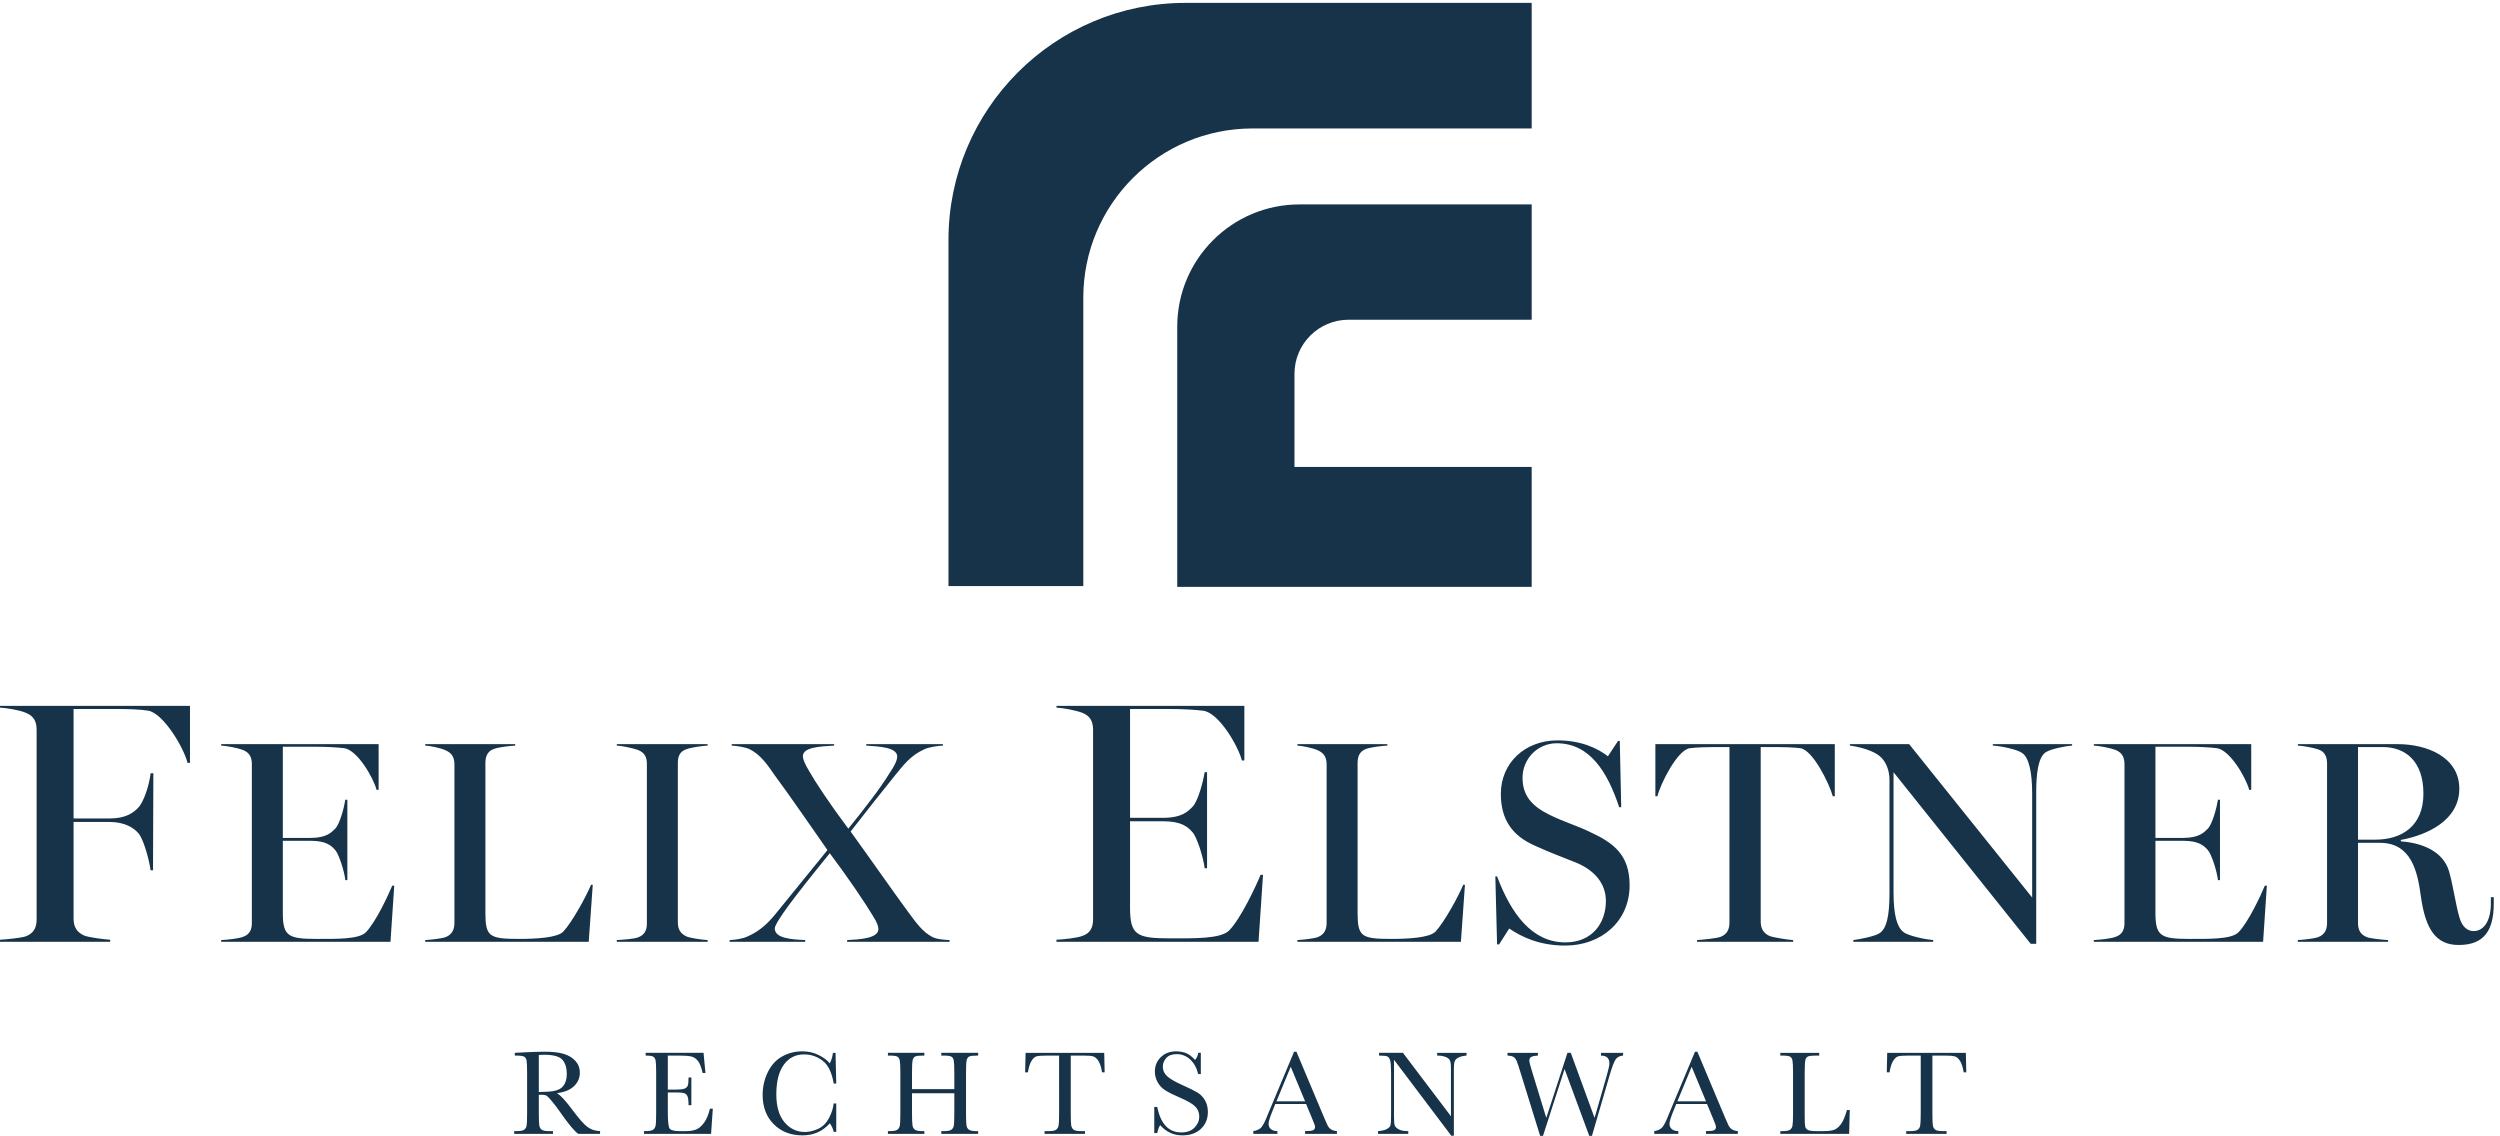 <svg xmlns:inkscape="http://www.inkscape.org/namespaces/inkscape" xmlns:sodipodi="http://sodipodi.sourceforge.net/DTD/sodipodi-0.dtd" xmlns="http://www.w3.org/2000/svg" xmlns:svg="http://www.w3.org/2000/svg" id="svg1" width="200.88" height="91.267" viewBox="0 0 200.88 91.267" sodipodi:docname="FelixElstner_Logo_2025.eps"><defs id="defs1"></defs><g id="g1" inkscape:groupmode="layer" inkscape:label="1"><g id="group-R5"><path id="path2" d="m 0,118.48 v -1.25 h 66.57 v 1.25 c -3.758,0.211 -13.148,1.461 -15.652,2.504 -4.801,2.086 -6.469,5.637 -6.469,10.227 v 58.43 h 21.492 c 9.809,0 15.027,-3.754 17.738,-6.887 3.133,-3.754 6.469,-16.066 7.305,-22.328 h 1.461 l 0.207,58.64 h -1.668 c -0.836,-7.722 -4.383,-17.738 -7.512,-20.871 -2.715,-2.711 -6.887,-6.468 -17.531,-6.468 H 44.449 v 66.152 h 26.293 c 6.469,0 14.191,-0.207 18.992,-1.043 9.18,-1.879 21.286,-22.328 23.579,-31.512 h 1.46 v 34.434 H 0 v -1.043 c 3.758,-0.207 11.688,-1.461 15.652,-3.133 5.215,-2.086 6.469,-5.84 6.469,-10.434 V 130.793 c 0,-4.59 -1.461,-8.348 -6.469,-10.227 C 12.73,119.523 3.758,118.691 0,118.48 m 133.629,-0.203 V 117.23 H 235.91 l 2.274,33.918 h -1.223 c -2.273,-5.593 -10.145,-22.378 -15.91,-28.148 -4.199,-4.371 -18.188,-4.023 -29.899,-4.023 -17.136,0 -20.281,1.75 -20.281,15.738 v 43.535 h 16.781 c 9.446,0 12.59,-2.973 14.864,-5.598 2.273,-2.445 5.593,-13.113 6.121,-18.183 h 1.222 v 48.605 h -1.222 c -0.699,-4.543 -3.324,-14.683 -6.121,-17.48 -2.098,-2.102 -5.071,-5.598 -14.864,-5.598 H 170.871 V 235.07 H 191.5 c 5.422,0 12.238,-0.347 16.438,-0.871 7.867,-1.051 17.484,-17.484 19.582,-25.179 h 1.222 v 27.625 h -95.113 v -0.875 c 3.496,-0.172 9.793,-1.399 13.113,-2.622 4.371,-1.75 5.418,-4.894 5.418,-8.742 v -95.812 c 0,-3.848 -1.222,-6.992 -5.418,-8.391 -2.625,-1.051 -9.441,-1.75 -13.113,-1.926 m 123.258,0 v -1.047 h 98.785 l 2.445,34.442 h -1.047 c -2.625,-6.469 -11.367,-22.555 -16.785,-28.324 -3.672,-3.672 -16.262,-4.371 -26.75,-4.371 -18.012,0 -20.281,1.402 -20.281,15.91 v 90.218 c 0,3.848 1.047,7.344 5.418,8.743 3.148,1.05 9.441,1.75 12.59,1.922 v 0.875 h -54.375 v -0.875 c 3.144,-0.172 9.09,-1.399 12.238,-2.797 4.371,-1.922 5.418,-4.895 5.418,-8.743 v -95.46 c 0,-3.848 -1.223,-7.168 -5.418,-8.743 -2.449,-0.875 -9.094,-1.574 -12.238,-1.75 m 115.742,0 v -1.047 h 54.898 v 1.047 c -3.496,0.176 -10.488,1.227 -12.586,2.102 -4.019,1.746 -5.421,4.719 -5.421,8.566 v 96.336 c 0,3.848 1.05,6.992 5.421,8.391 2.973,1.051 9.442,1.926 12.586,2.098 v 0.875 h -54.898 v -0.875 c 3.496,-0.172 9.617,-1.571 12.766,-2.622 4.371,-1.75 5.418,-4.718 5.418,-8.566 v -96.34 c 0,-3.844 -1.223,-6.816 -5.418,-8.39 -2.274,-0.875 -9.27,-1.399 -12.766,-1.575 m 68.187,0 v -1.047 h 45.633 v 1.047 c -8.215,0.352 -18.355,1.051 -18.355,6.996 0,1.575 2.269,5.243 5.418,9.79 7.343,10.492 19.582,25.527 27.801,35.667 10.664,-14.164 21.328,-29.898 26.226,-38.117 2.274,-3.496 3.145,-6.117 3.145,-7.691 0,-5.77 -11.887,-6.293 -18.883,-6.645 v -1.047 h 61.894 v 1.047 c -4.371,0.176 -8.566,0.7 -10.84,2.102 -5.417,2.969 -8.917,7.691 -14.687,15.559 -7.867,10.664 -22.379,31.472 -34.27,47.906 8.571,11.015 18.012,23.078 26.403,33.394 5.422,6.645 9.617,12.414 18.008,16.258 2.972,1.402 8.043,2.102 11.367,2.274 v 0.875 h -46.332 v -0.875 c 7.168,-0.524 18.707,-0.872 18.707,-6.641 0,-2.102 -1.574,-5.598 -4.723,-10.145 -5.418,-8.914 -15.035,-21.328 -24.824,-33.39 -11.016,14.683 -19.934,28.148 -23.781,34.965 -2.621,4.371 -3.672,7.168 -3.672,8.742 0,5.422 9.793,5.945 18.883,6.469 v 0.875 h -61.891 v -0.875 c 3.32,-0.172 8.738,-1.047 11.012,-2.274 6.297,-3.144 10.492,-9.09 15.039,-15.734 8.742,-11.715 24.828,-35.141 31.82,-45.11 l -30.422,-37.414 c -4.722,-5.945 -9.793,-11.191 -17.66,-14.687 -3.32,-1.574 -7.691,-2.098 -11.016,-2.274 m 197.442,0.203 v -1.25 h 122.078 l 2.711,40.485 h -1.461 c -2.711,-6.68 -12.102,-26.711 -18.988,-33.598 -5.008,-5.219 -21.703,-4.801 -35.684,-4.801 -20.453,0 -24.207,2.086 -24.207,18.782 v 51.961 h 20.031 c 11.27,0 15.028,-3.547 17.739,-6.676 2.714,-2.922 6.679,-15.653 7.304,-21.703 h 1.461 v 58.011 h -1.461 c -0.836,-5.425 -3.965,-17.531 -7.304,-20.867 -2.504,-2.504 -6.051,-6.679 -17.739,-6.679 h -20.031 v 65.734 h 24.621 c 6.473,0 14.61,-0.414 19.617,-1.043 9.391,-1.254 20.868,-20.867 23.371,-30.051 h 1.461 v 32.973 H 638.258 v -1.043 c 4.172,-0.207 11.683,-1.668 15.648,-3.133 5.219,-2.086 6.473,-5.84 6.473,-10.434 V 130.793 c 0,-4.59 -1.461,-8.348 -6.473,-10.016 -3.129,-1.254 -11.265,-2.086 -15.648,-2.297 m 145.562,-0.203 v -1.047 h 98.785 l 2.446,34.442 h -1.047 c -2.625,-6.469 -11.363,-22.555 -16.785,-28.324 -3.672,-3.672 -16.262,-4.371 -26.75,-4.371 -18.008,0 -20.281,1.402 -20.281,15.91 v 90.218 c 0,3.848 1.046,7.344 5.417,8.743 3.149,1.05 9.442,1.75 12.59,1.922 v 0.875 H 783.82 v -0.875 c 3.149,-0.172 9.09,-1.399 12.239,-2.797 4.371,-1.922 5.421,-4.895 5.421,-8.743 v -95.46 c 0,-3.848 -1.226,-7.168 -5.421,-8.743 -2.45,-0.875 -9.09,-1.574 -12.239,-1.75 m 161.895,-3.32 c 21.508,0 38.816,14.512 38.816,36.367 0,18.531 -9.617,25.699 -24.476,32.52 -7.696,3.672 -15.039,5.769 -23.606,9.965 -11.187,5.421 -16.609,11.89 -16.609,22.554 0,11.192 8.918,20.809 20.633,20.809 20.105,0 30.769,-17.484 37.761,-38.641 h 1.227 l -0.875,40.039 h -1.051 l -6.117,-9.269 c -5.945,4.722 -16.086,9.617 -30.422,9.617 -19.933,0 -34.269,-13.813 -34.269,-32.344 0,-15.562 6.992,-25.351 20.632,-31.297 9.614,-4.371 14.684,-6.121 24.653,-10.14 11.187,-4.547 18.183,-12.59 18.183,-23.254 0,-13.113 -8.043,-25.004 -24.48,-25.004 -20.106,0 -32.695,17.137 -41.262,39.863 h -1.047 l 1.047,-41.086 h 1.227 l 6.117,9.617 c 7.168,-4.894 17.836,-10.316 33.918,-10.316 m 79.555,3.32 v -1.047 h 58.05 v 1.047 c -3.15,0.176 -12.07,1.575 -14.17,2.45 -4.02,1.75 -5.42,4.894 -5.42,8.742 v 105.429 h 9.27 c 4.55,0 10.49,-0.175 14.69,-0.699 7.51,-1.051 17.48,-21.332 19.58,-29.023 h 1.22 v 31.469 h -108.4 v -31.469 h 1.23 c 1.92,7.691 12.06,27.972 19.58,29.023 4.02,0.524 10.84,0.699 14.68,0.699 h 9.27 V 128.945 c 0,-3.847 -1.22,-7.172 -5.42,-8.742 -2.27,-0.875 -11.01,-1.75 -14.16,-1.926 m 201.58,-2.269 h 3.33 v 91.613 c 0,11.363 1.22,21.156 5.77,24.129 3.14,2.098 12.76,3.848 15.91,4.02 v 0.875 h -47.91 v -0.875 c 4.02,-0.172 14.51,-2.098 17.83,-4.543 4.02,-2.797 5.95,-11.715 5.95,-24.305 V 143.98 l -74.31,92.665 h -35.84 v -0.875 c 5.59,-0.7 14.16,-2.969 18.18,-6.469 3.67,-3.145 5.77,-8.567 5.77,-14.16 V 146.43 c 0,-14.164 -1.92,-21.332 -5.94,-23.953 -2.63,-1.926 -12.77,-3.848 -15.91,-4.2 v -1.047 h 48.25 v 1.047 c -3.14,0.176 -14.86,2.274 -18.01,4.899 -3.84,2.969 -5.94,10.14 -5.94,23.953 v 72.559 z m 38.12,2.269 v -1.047 h 102.28 l 2.27,33.918 h -1.22 c -2.27,-5.593 -10.14,-22.378 -15.91,-28.148 -4.2,-4.371 -18.18,-4.023 -29.9,-4.023 -17.13,0 -20.28,1.75 -20.28,15.738 v 43.535 h 16.78 c 9.45,0 12.59,-2.973 14.87,-5.598 2.27,-2.445 5.59,-13.113 6.12,-18.183 h 1.22 v 48.605 h -1.22 c -0.7,-4.543 -3.33,-14.683 -6.12,-17.48 -2.1,-2.102 -5.07,-5.598 -14.87,-5.598 h -16.78 v 55.074 h 20.63 c 5.42,0 12.24,-0.347 16.44,-0.871 7.86,-1.051 17.48,-17.484 19.58,-25.179 h 1.22 v 27.625 h -95.11 v -0.875 c 3.5,-0.172 9.79,-1.399 13.11,-2.622 4.37,-1.75 5.42,-4.894 5.42,-8.742 v -95.812 c 0,-3.848 -1.22,-6.992 -5.42,-8.391 -2.62,-1.051 -9.44,-1.75 -13.11,-1.926 m 220.47,-2.972 c 15.74,0 21.16,9.269 21.16,25.179 v 3.672 h -1.75 v -3.672 c 0,-12.066 -5.25,-16.785 -10.32,-16.785 -3.67,0 -7.16,2.274 -8.91,9.09 -2.28,8.395 -3.33,17.137 -5.95,26.75 -3.49,12.414 -16.43,17.484 -29.2,18.359 v 0.875 c 16.09,2.973 35.32,11.887 35.32,30.946 0,19.058 -19.41,26.926 -37.24,26.926 h -60.32 v -0.875 c 3.15,-0.172 9.09,-1.223 12.24,-2.274 4.37,-1.398 5.42,-4.894 5.42,-8.738 V 128.77 c 0,-4.024 -1.22,-7.168 -5.42,-8.743 -2.27,-0.875 -9.09,-1.574 -12.24,-1.75 v -1.047 h 54.55 v 1.047 c -3.15,0.176 -10.49,0.875 -12.76,1.75 -4.2,1.575 -5.42,4.719 -5.42,8.567 v 48.429 h 13.29 c 19.05,0 22.72,-17.656 24.65,-32.168 2.8,-20.109 9.09,-29.55 22.9,-29.55 m -50.35,63.644 h -10.49 v 55.949 h 14.86 c 13.46,0 24.65,-8.218 24.65,-28.152 0,-19.93 -13.46,-27.797 -29.02,-27.797" style="fill:#173349;fill-opacity:1;fill-rule:nonzero;stroke:none" transform="matrix(0.133,0,0,-0.133,0,91.267)"></path><path id="path3" d="m 362.531,2.852 c -2.886,0.098 -5.39,0.914 -7.508,2.453 -2.121,1.539 -5.031,4.805 -8.742,9.785 -4.547,6.137 -7.843,9.699 -9.89,10.688 4.574,0.555 8.043,1.965 10.398,4.227 2.359,2.262 3.535,4.988 3.535,8.195 0,2.738 -0.898,5.102 -2.707,7.078 -1.804,1.965 -4.168,3.387 -7.094,4.258 -2.921,0.867 -6.714,1.297 -11.386,1.297 -2.746,0 -6.453,-0.109 -11.121,-0.32 l -7.004,-0.363 v -1.664 h 0.828 c 2.48,0 4.094,-0.215 4.84,-0.648 0.742,-0.434 1.226,-1.211 1.441,-2.348 0.223,-1.133 0.328,-3.648 0.328,-7.543 V 13.934 c 0,-4.09 -0.105,-6.695 -0.328,-7.816 C 317.906,5 317.395,4.176 316.59,3.648 315.781,3.117 314.332,2.852 312.238,2.852 h -1.59 V 1.195 h 23.434 v 1.656 h -2.344 c -2.218,0 -3.718,0.289 -4.496,0.867 -0.785,0.578 -1.265,1.461 -1.445,2.652 -0.18,1.191 -0.27,3.711 -0.27,7.563 v 10.871 h 1.946 c 1.324,0 2.3,-0.223 2.925,-0.668 0.629,-0.445 1.766,-1.688 3.43,-3.723 1.66,-2.031 3.262,-4.156 4.801,-6.371 4.816,-6.934 8.391,-11.215 10.723,-12.848 h 13.179 z M 325.527,48.848 c 1.153,0.094 2.176,0.144 3.067,0.144 5.777,0 9.527,-1.039 11.246,-3.106 1.723,-2.07 2.578,-4.824 2.578,-8.266 0,-1.973 -0.246,-3.637 -0.754,-4.984 -0.508,-1.348 -1.195,-2.438 -2.074,-3.266 -0.883,-0.828 -2.031,-1.461 -3.449,-1.895 -1.422,-0.434 -3.094,-0.699 -5.02,-0.797 -1.93,-0.094 -3.789,-0.168 -5.594,-0.219 z M 425.355,7.922 c -1.507,-2.055 -3.085,-3.418 -4.75,-4.078 -1.656,-0.66 -3.777,-0.992 -6.347,-0.992 h -3.653 c -3.269,0 -5.285,0.512 -6.027,1.535 -0.746,1.02 -1.117,4.434 -1.117,10.234 v 11.594 h 5.375 c 2.098,0 3.582,-0.144 4.461,-0.418 0.879,-0.277 1.547,-0.883 2.004,-1.805 0.457,-0.926 0.687,-2.754 0.687,-5.473 h 1.696 v 16.75 h -1.696 c 0,-2.402 -0.152,-4.019 -0.453,-4.855 -0.305,-0.828 -0.926,-1.449 -1.879,-1.855 -0.953,-0.41 -2.617,-0.613 -5,-0.613 h -5.195 v 20.539 h 6.785 c 3.418,0 5.899,-0.184 7.438,-0.559 1.539,-0.371 2.871,-1.274 3.988,-2.707 1.125,-1.434 2.062,-3.856 2.836,-7.274 h 1.691 l -1.148,12.203 h -34.985 v -1.664 c 2.356,0 3.903,-0.231 4.637,-0.703 0.731,-0.469 1.207,-1.293 1.41,-2.473 0.203,-1.176 0.305,-3.629 0.305,-7.363 V 13.934 c 0,-4.09 -0.098,-6.637 -0.289,-7.637 -0.191,-0.996 -0.645,-1.82 -1.356,-2.469 -0.71,-0.648 -2.277,-0.977 -4.707,-0.977 h -1.015 V 1.195 h 40.547 l 1.047,15.23 h -1.731 c -0.867,-3.609 -2.055,-6.445 -3.559,-8.504 m 75.481,2.82 c -1.602,-3.047 -3.773,-5.207 -6.52,-6.48 -2.742,-1.281 -5.425,-1.918 -8.05,-1.918 -4.911,0 -9.012,1.957 -12.313,5.871 -3.297,3.91 -4.945,9.539 -4.945,16.875 0,7.75 1.512,13.711 4.531,17.875 3.024,4.16 7.094,6.242 12.223,6.242 4.187,0 7.945,-1.285 11.285,-3.863 3.332,-2.57 5.539,-7.156 6.621,-13.754 h 1.551 l -0.43,18.559 h -1.59 c -0.215,-2.195 -0.84,-4.309 -1.879,-6.355 -1.465,1.828 -3.687,3.496 -6.66,5.004 -2.972,1.5 -6.289,2.254 -9.949,2.254 -4.43,0 -8.492,-1.035 -12.199,-3.106 -3.707,-2.07 -6.602,-5.242 -8.664,-9.512 -2.075,-4.273 -3.106,-8.832 -3.106,-13.664 0,-7.367 2.242,-13.289 6.735,-17.766 4.488,-4.48 10.269,-6.715 17.347,-6.715 6.688,0 12.188,2.426 16.496,7.297 1.133,-1.496 1.91,-3.219 2.348,-5.168 h 1.551 V 19.57 h -1.551 c -0.289,-2.844 -1.238,-5.781 -2.832,-8.828 m 75.711,3.191 c 0,-4.09 -0.106,-6.695 -0.328,-7.816 C 576.004,5 575.492,4.176 574.688,3.648 573.879,3.117 572.441,2.852 570.371,2.852 H 568.68 V 1.195 h 22.269 v 1.656 h -1.113 c -2.195,0 -3.684,0.289 -4.481,0.867 -0.792,0.578 -1.281,1.461 -1.46,2.652 -0.18,1.191 -0.27,3.711 -0.27,7.563 v 24.012 c 0,4.066 0.125,6.644 0.379,7.727 0.254,1.082 0.75,1.82 1.5,2.223 0.746,0.395 2.316,0.59 4.726,0.59 h 0.719 v 1.664 H 568.68 v -1.664 h 1.297 c 2.476,0 4.082,-0.215 4.82,-0.648 0.734,-0.434 1.207,-1.211 1.422,-2.348 0.222,-1.133 0.328,-3.648 0.328,-7.543 v -9.715 h -25.563 v 9.715 c 0,4.066 0.125,6.644 0.379,7.727 0.254,1.082 0.75,1.82 1.5,2.223 0.746,0.395 2.309,0.59 4.696,0.59 h 0.902 v 1.664 h -22.027 v -1.664 h 0.902 c 2.484,0 4.086,-0.215 4.824,-0.648 0.735,-0.434 1.211,-1.211 1.442,-2.348 0.226,-1.133 0.347,-3.648 0.347,-7.543 V 13.934 c 0,-4.09 -0.121,-6.695 -0.347,-7.816 C 543.371,5 542.852,4.176 542.047,3.648 541.238,3.117 539.793,2.852 537.699,2.852 h -1.265 V 1.195 h 22.027 v 1.656 h -1.266 c -2.191,0 -3.675,0.289 -4.461,0.867 -0.777,0.578 -1.269,1.461 -1.461,2.652 -0.191,1.191 -0.289,3.711 -0.289,7.563 v 11.805 h 25.563 z m 46.648,31.375 c 0.953,1.52 1.969,2.426 3.051,2.727 1.082,0.305 3.203,0.449 6.356,0.449 h 7.253 V 13.934 c 0,-4.09 -0.113,-6.695 -0.339,-7.816 C 639.285,5 638.766,4.176 637.961,3.648 637.152,3.117 635.703,2.852 633.613,2.852 h -2.527 V 1.195 h 24.402 v 1.656 h -2.379 c -2.191,0 -3.683,0.289 -4.476,0.867 -0.797,0.578 -1.281,1.469 -1.461,2.668 -0.184,1.207 -0.274,3.723 -0.274,7.547 v 34.551 h 7.872 c 2.671,0 4.562,-0.156 5.668,-0.484 1.105,-0.328 2.14,-1.207 3.105,-2.633 0.961,-1.434 1.723,-3.762 2.273,-6.988 h 1.551 l -0.254,11.77 h -47.511 l -0.254,-11.77 h 1.664 c 0.508,3.102 1.234,5.414 2.183,6.93 M 699.16,1.695 c 0.391,2.047 0.977,3.633 1.77,4.766 3.59,-4.117 8.066,-6.172 13.429,-6.172 4.672,0 8.407,1.312 11.196,3.934 2.793,2.621 4.187,6.027 4.187,10.219 0,2.644 -0.578,4.981 -1.734,7.004 -1.156,2.019 -2.688,3.606 -4.602,4.746 -1.91,1.145 -4.98,2.656 -9.187,4.535 -4.406,1.973 -7.449,3.754 -9.137,5.34 -1.707,1.566 -2.559,3.481 -2.559,5.742 0,1.875 0.676,3.602 2.036,5.184 1.359,1.57 3.496,2.363 6.414,2.363 3.05,0 5.738,-1.074 8.062,-3.215 2.324,-2.144 3.942,-5.078 4.856,-8.812 h 1.589 v 12.82 h -1.589 c -0.141,-1.539 -0.766,-2.973 -1.875,-4.297 -1.926,2.113 -3.805,3.512 -5.629,4.191 -1.836,0.672 -3.782,1.008 -5.852,1.008 -3.703,0 -6.773,-1.16 -9.187,-3.484 -2.418,-2.324 -3.629,-5.231 -3.629,-8.719 0,-2.285 0.554,-4.441 1.679,-6.465 1.118,-2.019 2.676,-3.66 4.676,-4.926 1.996,-1.266 4.957,-2.738 8.883,-4.426 4.402,-1.879 7.434,-3.633 9.098,-5.266 1.656,-1.664 2.488,-3.723 2.488,-6.176 0,-2.434 -0.945,-4.625 -2.832,-6.59 -1.891,-1.961 -4.559,-2.941 -8,-2.941 -7.652,0 -12.504,5.125 -14.551,15.379 h -1.805 V 1.695 Z m 93.676,8.484 C 793.945,7.555 794.5,5.98 794.5,5.453 794.5,4.414 794.082,3.727 793.254,3.375 792.426,3.027 790.828,2.852 788.469,2.852 V 1.195 h 19.246 v 1.656 c -1.711,0.168 -2.996,0.582 -3.848,1.246 -0.855,0.66 -1.535,1.566 -2.043,2.723 l -2.238,5.129 -16.352,38.883 h -1.41 L 767.602,16.863 c -1.039,-2.434 -1.614,-3.832 -1.739,-4.191 -1.488,-3.824 -2.761,-6.336 -3.82,-7.531 -1.063,-1.188 -2.676,-1.949 -4.84,-2.289 V 1.195 h 14.551 v 1.656 c -1.57,0 -2.848,0.379 -3.848,1.141 -1,0.754 -1.5,1.867 -1.5,3.336 0,1.371 0.942,4.312 2.821,8.812 l 1.261,3.102 h 18.598 z m -21.664,10.688 8.629,20.867 8.668,-20.867 z M 878.355,0.07 V 40.578 c 0,2.098 0.157,3.582 0.485,4.461 0.328,0.879 1.082,1.629 2.273,2.258 1.196,0.625 2.825,1.02 4.895,1.188 v 1.664 h -17.766 v -1.664 c 1.93,0 3.574,-0.246 4.946,-0.754 1.371,-0.508 2.281,-1.191 2.726,-2.059 0.445,-0.871 0.672,-2.383 0.672,-4.555 V 11.844 l -28.992,38.305 h -14.446 v -1.664 c 2.625,0 4.317,-0.18 5.071,-0.539 0.761,-0.363 1.316,-1.18 1.664,-2.457 0.351,-1.274 0.527,-3.789 0.527,-7.543 v -25.957 c 0,-2.961 -0.121,-4.84 -0.344,-5.633 -0.234,-0.797 -0.961,-1.535 -2.183,-2.223 -1.231,-0.684 -3.012,-1.113 -5.348,-1.281 V 1.195 h 18.27 v 1.656 c -2.602,0 -4.547,0.371 -5.852,1.117 -1.297,0.75 -2.086,1.566 -2.363,2.461 -0.274,0.891 -0.414,2.738 -0.414,5.559 V 45.957 L 876.797,0.07 Z M 972.531,36.859 c 1.469,4.98 2.684,8.129 3.649,9.441 0.961,1.316 2.429,2.043 4.406,2.184 v 1.664 h -13.363 v -1.664 c 3.398,0 5.093,-1.586 5.093,-4.766 0,-1.082 -0.496,-3.379 -1.48,-6.891 L 963.359,10.832 948.988,50.148 h -2.015 L 934.191,10.832 925.453,39.355 c -1.008,3.269 -1.515,5.305 -1.515,6.101 0,0.887 0.308,1.578 0.933,2.074 0.629,0.492 2.051,0.812 4.266,0.953 v 1.664 h -18.379 v -1.664 c 1.758,-0.066 3.015,-0.379 3.773,-0.918 0.762,-0.543 1.375,-1.383 1.844,-2.527 0.469,-1.145 1.227,-3.445 2.289,-6.914 l 11.809,-38.129 h 1.73 L 945.238,40.363 960.145,-0.004 h 1.632 z m 62.519,-26.68 c 1.11,-2.625 1.66,-4.199 1.66,-4.727 0,-1.039 -0.41,-1.727 -1.25,-2.078 -0.83,-0.348 -2.42,-0.523 -4.78,-0.523 V 1.195 h 19.24 v 1.656 c -1.71,0.168 -2.99,0.582 -3.84,1.246 -0.85,0.66 -1.54,1.566 -2.04,2.723 l -2.24,5.129 -16.35,38.883 h -1.41 l -14.23,-33.969 c -1.03,-2.434 -1.61,-3.832 -1.73,-4.191 -1.49,-3.824 -2.77,-6.336 -3.83,-7.531 -1.05,-1.188 -2.67,-1.949 -4.832,-2.289 V 1.195 h 14.542 v 1.656 c -1.56,0 -2.84,0.379 -3.84,1.141 -1,0.754 -1.5,1.867 -1.5,3.336 0,1.371 0.94,4.312 2.82,8.812 l 1.26,3.102 h 18.59 z m -21.66,10.688 8.63,20.867 8.66,-20.867 z m 102.44,-5.269 c -1.08,-3.875 -2.28,-6.707 -3.58,-8.488 -1.32,-1.781 -2.7,-2.934 -4.16,-3.461 -1.46,-0.531 -3.69,-0.797 -6.7,-0.797 h -3.71 c -2.82,0 -4.66,0.25 -5.51,0.738 -0.85,0.496 -1.38,1.184 -1.57,2.074 -0.19,0.895 -0.29,3.109 -0.29,6.645 v 25.637 c 0,4.066 0.13,6.644 0.38,7.727 0.25,1.082 0.75,1.82 1.5,2.223 0.74,0.395 2.32,0.59 4.73,0.59 h 2.16 v 1.664 h -23.5 v -1.664 h 1.08 c 2.48,0 4.09,-0.215 4.83,-0.648 0.73,-0.434 1.21,-1.211 1.44,-2.348 0.22,-1.133 0.34,-3.648 0.34,-7.543 V 13.934 c 0,-4.09 -0.12,-6.695 -0.34,-7.816 -0.23,-1.117 -0.75,-1.941 -1.56,-2.469 -0.8,-0.531 -2.25,-0.797 -4.35,-0.797 h -1.44 V 1.195 h 41.59 l 0.36,14.402 z m 27.92,29.711 c 0.95,1.52 1.96,2.426 3.05,2.727 1.08,0.305 3.2,0.449 6.35,0.449 h 7.26 V 13.934 c 0,-4.09 -0.12,-6.695 -0.34,-7.816 -0.23,-1.117 -0.75,-1.941 -1.55,-2.469 -0.82,-0.531 -2.27,-0.797 -4.36,-0.797 h -2.52 V 1.195 h 24.4 v 1.656 h -2.38 c -2.19,0 -3.68,0.289 -4.48,0.867 -0.79,0.578 -1.28,1.469 -1.46,2.668 -0.18,1.207 -0.27,3.723 -0.27,7.547 v 34.551 h 7.87 c 2.67,0 4.56,-0.156 5.67,-0.484 1.11,-0.328 2.14,-1.207 3.1,-2.633 0.97,-1.434 1.72,-3.762 2.28,-6.988 h 1.55 l -0.25,11.77 h -47.52 l -0.25,-11.77 h 1.66 c 0.51,3.102 1.24,5.414 2.19,6.93" style="fill:#173349;fill-opacity:1;fill-rule:nonzero;stroke:none" transform="matrix(0.133,0,0,-0.133,0,91.267)"></path><path id="path4" d="m 925.371,608.609 v 75.868 H 716.258 c -79.113,0 -143.238,-64.133 -143.238,-143.239 V 332.129 h 81.457 v 174.219 c 0,56.476 45.781,102.261 102.257,102.261 h 168.637" style="fill:#173349;fill-opacity:1;fill-rule:nonzero;stroke:none" transform="matrix(0.133,0,0,-0.133,0,91.267)"></path><path id="path5" d="m 925.371,493.055 v 69.66 H 785.07 c -40.781,0 -73.84,-33.07 -73.84,-73.848 V 331.652 h 214.141 v 72.477 H 782.055 v 56.223 c 0,18.062 14.64,32.703 32.699,32.703 h 110.617" style="fill:#173349;fill-opacity:1;fill-rule:nonzero;stroke:none" transform="matrix(0.133,0,0,-0.133,0,91.267)"></path></g></g></svg>